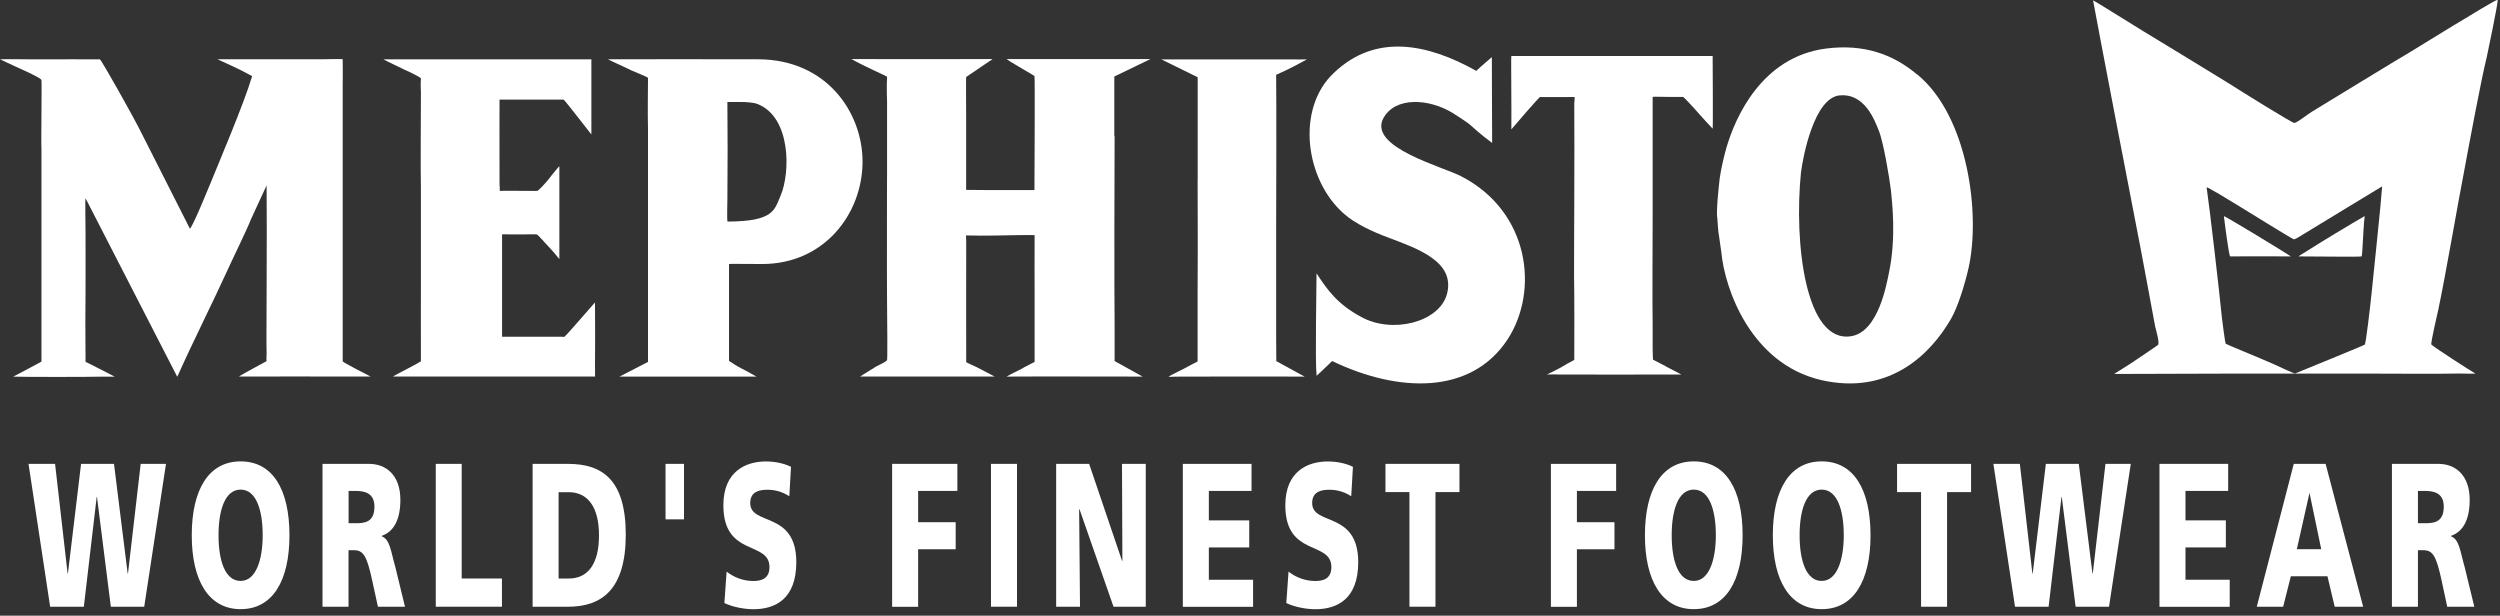<svg xmlns="http://www.w3.org/2000/svg" fill="none" viewBox="0 0 134 33" height="33" width="134">
<rect x="0" y="0" width="134" height="33" fill="#333333" stroke="none"/>
<g clip-path="url(#clip0_1702_4580)">
<path fill="white" d="M31.891 19.742C31.908 17.907 31.891 16.563 31.891 16.21C31.079 17.133 30.44 17.883 30.259 18.048C30.234 18.068 30.131 18.048 30.077 18.048H26.911V12.56C26.964 12.56 28.177 12.572 28.733 12.56C28.84 12.56 28.993 12.8 29.071 12.855C29.15 12.965 29.611 13.409 29.982 13.888V8.938C29.958 8.918 29.982 8.883 29.982 8.903C29.904 8.977 29.372 9.633 29.323 9.708C29.22 9.818 28.943 10.16 28.791 10.234C28.766 10.234 26.729 10.219 26.775 10.234C26.808 10.246 26.775 9.94 26.775 9.865C26.766 8.062 26.775 5.783 26.775 5.339C27.113 5.339 28.754 5.343 30.201 5.339C30.263 5.339 31.566 7.056 31.698 7.205V3.179H20.549C20.627 3.234 21.547 3.666 21.65 3.721C21.65 3.721 22.569 4.129 22.561 4.212C22.536 4.585 22.561 4.785 22.561 4.95C22.561 5.465 22.536 9.551 22.561 10.03V15.479C22.561 15.793 22.553 17.616 22.561 19.353C22.561 19.412 21.147 20.107 21.068 20.182H31.895V19.738L31.891 19.742Z"></path>
<path fill="white" d="M9.499 20.2C10.291 18.424 11.582 15.835 12.097 14.688C12.501 13.8 13.235 12.315 13.441 11.777C13.495 11.647 14.241 10.048 14.29 9.938C14.319 12.618 14.266 18.401 14.29 18.935C14.29 19.025 14.27 19.343 14.29 19.355C14.303 19.359 13.012 20.035 12.806 20.184C13.247 20.184 17.663 20.172 19.869 20.184C19.766 20.129 18.368 19.422 18.368 19.367V4.544C18.368 4.305 18.381 3.774 18.368 3.177C18.368 3.15 17.597 3.177 17.209 3.177H11.656C11.94 3.307 12.872 3.715 13.515 4.081C13.078 5.558 11.697 8.791 11.347 9.663C11.107 10.253 10.58 11.506 10.476 11.706C10.427 11.816 10.262 12.154 10.184 12.268C9.978 11.859 7.805 7.573 7.574 7.114C7.417 6.78 6.659 5.401 6.304 4.78C6.036 4.313 5.393 3.181 5.356 3.181C4.267 3.173 3.245 3.181 2.808 3.181H1.748C1.694 3.181 0.029 3.162 0.004 3.181C0.849 3.594 2.156 4.128 2.222 4.289C2.247 4.399 2.197 7.817 2.222 7.947V19.383C2.222 19.383 1.534 19.76 1.484 19.779C1.2 19.929 0.993 20.039 0.709 20.188C1.2 20.208 4.935 20.208 5.45 20.188H6.147C5.966 20.094 4.585 19.383 4.585 19.394C4.572 17.733 4.572 16.64 4.585 15.556C4.593 14.433 4.581 13.706 4.585 12.484C4.585 11.906 4.556 10.736 4.585 10.626L9.503 20.2H9.499Z"></path>
<path fill="white" d="M70.566 14.658C70.566 15.192 70.488 19.498 70.566 20.016V20.146C70.645 20.071 71.016 19.737 71.403 19.352C74.945 21.053 78.845 21.179 80.808 18.189C82.515 15.565 81.971 11.334 78.326 9.452C77.345 8.934 73.341 7.901 74.141 6.349C74.788 5.147 76.623 5.296 77.86 6.054C78.041 6.164 78.586 6.518 78.767 6.663C78.87 6.753 79.386 7.233 79.979 7.661C79.979 6.227 79.963 5.547 79.963 3.061C79.885 3.135 79.414 3.524 79.13 3.799C76.495 2.322 73.729 1.784 71.51 3.893C69.441 5.814 69.96 9.637 72.026 11.448C72.62 11.982 73.576 12.426 74.43 12.741C76.005 13.334 78.021 14.033 77.555 15.77C77.143 17.266 74.636 17.915 72.958 16.987C71.692 16.304 71.164 15.565 70.57 14.658H70.566Z"></path>
<path fill="white" d="M89.283 19.637C89.44 19.712 89.939 19.983 90.12 20.074C88.487 20.085 84.175 20.074 83.527 20.074C83.371 20.058 83.07 20.074 82.917 20.074C83.045 19.999 83.507 19.799 83.783 19.626C84.067 19.441 84.381 19.315 84.381 19.28C84.393 18.365 84.381 15.956 84.381 15.787C84.356 15.269 84.381 11.372 84.381 10.893C84.331 10.893 84.406 10.893 84.381 10.893C84.389 9.14 84.389 6.579 84.381 5.534C84.381 5.412 84.43 5.2 84.381 5.2C83.597 5.212 82.546 5.2 82.546 5.2C82.468 5.235 81.189 6.716 81.008 6.936C81.025 6.143 80.983 3 81.008 3C82.126 3 91.126 3 91.798 3C91.798 3.259 91.823 6.881 91.798 6.897C91.72 6.822 91.213 6.265 91.151 6.194C90.631 5.601 90.24 5.196 90.219 5.196C89.283 5.204 88.582 5.169 88.582 5.196C88.582 8.484 88.582 11.073 88.582 11.682C88.582 12.645 88.558 16.487 88.582 17.28V18.703L88.599 19.276L89.283 19.63V19.637Z"></path>
<path fill="white" d="M64.192 9.664C64.192 10.831 64.209 12.842 64.192 15.521C64.192 15.596 64.192 17.497 64.192 19.375C64.192 19.375 63.611 19.67 63.454 19.764C63.273 19.858 62.782 20.094 62.63 20.188C62.683 20.208 62.922 20.188 62.972 20.188C64.848 20.184 68.072 20.173 69.927 20.188L68.41 19.356L68.402 18.091C68.402 17.482 68.398 12.657 68.402 12.068C68.41 11.157 68.418 5.189 68.402 4.011C68.377 4.011 68.402 3.991 68.402 4.011C69.148 3.677 69.511 3.476 70.055 3.182C69.647 3.197 69.437 3.182 69.358 3.182C67.198 3.182 64.378 3.182 62.246 3.182L64.196 4.14V9.668L64.192 9.664Z"></path>
<path fill="white" d="M59.743 7.299C59.735 8.725 59.718 15.576 59.743 17.387V19.352L61.244 20.185C60.831 20.185 55.15 20.173 53.954 20.185C54.136 20.075 54.556 19.87 54.737 19.78C54.841 19.705 55.455 19.403 55.455 19.399V15.521C55.455 15.352 55.447 14.166 55.455 12.606C55.455 12.587 54.552 12.606 54.371 12.606C53.855 12.606 52.845 12.653 51.789 12.618C51.765 12.618 51.789 12.893 51.789 12.932C51.781 13.632 51.789 19.069 51.789 19.411C51.789 19.434 52.293 19.635 52.651 19.835C52.701 19.87 53.257 20.145 53.311 20.181C53.311 20.161 53.336 20.181 53.311 20.181H46.1C46.281 20.071 46.797 19.745 46.978 19.635C47.106 19.56 47.469 19.415 47.547 19.301C47.572 19.261 47.559 17.273 47.547 16.342C47.53 15.297 47.547 7.405 47.547 9.691C47.547 10.245 47.547 5.94 47.547 5.441C47.547 5.346 47.514 4.698 47.547 4.109C47.547 4.093 46.327 3.555 45.634 3.166C46.64 3.166 50.722 3.178 53.204 3.166C53.047 3.26 52.441 3.692 51.785 4.129C51.773 4.136 51.785 6.03 51.785 6.195V10.178C51.785 10.178 52.214 10.186 52.787 10.186H55.447C55.447 9.373 55.48 4.093 55.447 4.07C54.96 3.771 54.078 3.276 53.95 3.166H61.664L59.727 4.101V7.287L59.743 7.299Z"></path>
<path fill="white" d="M102.767 3.992C105.509 6.247 106.165 11.527 105.509 14.39C105.303 15.282 104.944 16.441 104.585 17.07C103.505 18.959 101.279 21.214 97.609 20.37C93.841 19.49 92.447 15.479 92.266 13.534C92.241 13.389 92.154 12.729 92.13 12.583C92.105 12.544 92.051 11.762 92.051 11.723C91.973 11.393 92.126 9.994 92.175 9.57C92.237 9.087 92.41 8.364 92.525 7.955C93 6.305 94.422 3.041 97.885 2.601C99.91 2.345 101.477 2.911 102.759 3.995L102.767 3.992ZM98.611 5.111C97.226 5.241 96.636 8.431 96.533 9.236C96.15 12.996 96.764 18.425 99.225 18.02C100.689 17.781 101.122 15.215 101.25 14.61C101.658 12.666 101.402 10.741 101.353 10.191C101.279 9.566 100.945 7.551 100.689 6.965C100.483 6.451 99.943 4.985 98.611 5.115V5.111Z"></path>
<path fill="white" d="M39.075 19.344C39.075 19.344 39.553 19.666 39.759 19.757C39.916 19.831 40.386 20.091 40.542 20.185H39.59C39.075 20.185 34.386 20.181 33.207 20.185L34.733 19.399V6.91C34.708 6.007 34.733 4.871 34.733 4.176C34.733 4.129 33.974 3.838 33.818 3.763C33.583 3.634 32.82 3.308 32.589 3.178C33.62 3.178 38.736 3.166 40.662 3.178C44.331 3.198 46.253 6.058 46.232 8.713C46.207 11.483 44.166 14.151 40.856 14.151C40.039 14.151 39.079 14.135 39.075 14.151V19.34V19.344ZM38.988 11.876C41.478 11.868 41.507 11.263 41.845 10.473C42.365 9.26 42.406 6.293 40.612 5.578C40.184 5.41 39.169 5.484 38.988 5.468C39.004 7.869 39.004 8.336 38.988 10.662C38.988 10.737 38.963 11.801 38.988 11.876Z"></path>
<path fill="white" d="M114.91 1.689C115.611 2.121 118.769 4.031 119.428 4.447C120.018 4.824 122.871 6.608 122.983 6.592C123.193 6.537 123.741 6.085 123.931 5.979C124.463 5.653 128.681 3.08 129.208 2.774C129.472 2.612 133.501 0.126 133.802 0.016C133.818 -0.004 133.88 -0.004 133.88 0.016C133.843 0.412 133.385 2.628 133.29 3.06C132.989 4.27 132.363 7.637 132.062 9.26C131.798 10.591 131.08 14.775 130.701 16.559C130.68 16.685 130.268 18.398 130.322 18.468C130.511 18.649 132.457 19.898 132.684 20.024C132.457 20.044 131.777 20.008 131.55 20.024C131.229 20.044 126.994 20.024 126.652 20.024H119.94C119.618 20.024 113.656 20.044 113.318 20.044L114.213 19.478C114.44 19.317 115.685 18.504 115.685 18.468C115.742 18.268 115.553 17.675 115.516 17.494C115.384 16.791 114.666 12.901 114.534 12.269C114.345 11.33 112.357 0.97 112.188 0.016C112.489 0.177 114.629 1.528 114.914 1.693L114.91 1.689ZM127.675 9.994C127.332 10.191 123.683 12.426 123.345 12.626C123.271 12.662 123.04 12.827 122.95 12.827C122.855 12.807 120.36 11.259 119.886 10.969C119.754 10.898 118.715 10.25 118.583 10.195C118.526 10.159 118.348 10.053 118.274 10.037C118.431 11.086 118.963 15.675 119.095 17.042C119.115 17.133 119.247 18.339 119.305 18.429C119.342 18.464 121.127 19.187 121.894 19.529C122.207 19.67 122.97 20.04 123.024 20.016C124.067 19.588 126.735 18.504 126.755 18.468C126.813 18.398 127.04 16.484 127.135 15.549C127.209 14.756 127.629 10.863 127.683 9.998L127.675 9.994Z"></path>
<path fill="white" d="M122.792 13.743C122.413 13.491 119.638 11.798 119.201 11.582C119.218 11.743 119.469 13.743 119.539 13.743C120.116 13.731 121.935 13.743 122.788 13.743H122.792Z"></path>
<path fill="white" d="M123.205 13.743C124.17 13.743 126.52 13.778 126.578 13.743C126.635 13.707 126.656 12.352 126.747 11.582C126.198 11.889 124.174 13.114 123.683 13.436C123.609 13.491 123.259 13.688 123.205 13.739V13.743Z"></path>
<path fill="white" d="M1.529 24.864H2.952L3.624 30.745H3.64L4.345 24.864H6.11L6.844 30.745H6.86L7.541 24.864H8.897L7.73 32.521H5.941L5.199 26.64H5.182L4.494 32.521H2.688L1.529 24.864Z"></path>
<path fill="white" d="M12.897 24.73C14.616 24.73 15.515 26.235 15.515 28.691C15.515 31.146 14.604 32.651 12.897 32.651C11.19 32.651 10.278 31.126 10.278 28.691C10.278 26.255 11.177 24.73 12.897 24.73ZM12.897 31.138C13.742 31.138 14.08 29.951 14.08 28.691C14.08 27.363 13.742 26.243 12.897 26.243C12.051 26.243 11.713 27.363 11.713 28.691C11.713 30.018 12.051 31.138 12.897 31.138Z"></path>
<path fill="white" d="M17.291 24.863H19.777C20.705 24.863 21.46 25.476 21.46 26.792C21.46 27.814 21.13 28.493 20.458 28.721V28.745C20.907 28.922 20.936 29.503 21.2 30.434L21.707 32.52H20.256L19.955 31.137C19.67 29.821 19.489 29.491 18.973 29.491H18.681V32.52H17.287V24.863H17.291ZM18.685 28.045H19.052C19.501 28.045 20.07 28.022 20.07 27.158C20.07 26.447 19.584 26.313 19.052 26.313H18.685V28.045Z"></path>
<path fill="white" d="M23.354 24.863H24.747V31.008H26.904V32.52H23.358V24.863H23.354Z"></path>
<path fill="white" d="M28.548 24.864H30.448C32.267 24.864 33.541 25.697 33.541 28.659C33.541 31.621 32.23 32.521 30.448 32.521H28.548V24.864ZM29.941 31.009H30.482C31.52 31.009 32.106 30.219 32.106 28.695C32.106 27.17 31.5 26.381 30.482 26.381H29.941V31.009Z"></path>
<path fill="white" d="M35.673 24.863H36.662V27.837H35.673V24.863Z"></path>
<path fill="white" d="M38.943 30.635C39.301 30.922 39.804 31.142 40.381 31.142C40.823 31.142 41.243 31.008 41.243 30.395C41.243 28.969 38.773 29.869 38.773 27.084C38.773 25.241 40.002 24.734 41.049 24.734C41.552 24.734 42.043 24.844 42.398 25.021L42.307 26.6C41.948 26.361 41.544 26.251 41.148 26.251C40.798 26.251 40.212 26.294 40.212 26.962C40.212 28.203 42.682 27.366 42.682 30.132C42.682 32.116 41.544 32.654 40.386 32.654C39.899 32.654 39.293 32.544 38.827 32.324L38.947 30.635H38.943Z"></path>
<path fill="white" d="M47.818 24.863H51.315V26.313H49.212V27.99H51.224V29.44H49.212V32.524H47.818V24.867V24.863Z"></path>
<path fill="white" d="M53.117 24.863H54.511V32.52H53.117V24.863Z"></path>
<path fill="white" d="M56.605 24.864H58.378L60.143 30.066H60.16L60.139 24.864H61.413V32.521H59.685L57.859 27.288H57.842L57.888 32.521H56.61V24.864H56.605Z"></path>
<path fill="white" d="M63.4 24.864H67.082V26.314H64.794V27.893H66.959V29.343H64.794V31.075H67.165V32.525H63.4V24.868V24.864Z"></path>
<path fill="white" d="M69.062 30.635C69.42 30.922 69.923 31.142 70.501 31.142C70.942 31.142 71.362 31.008 71.362 30.395C71.362 28.969 68.893 29.869 68.893 27.084C68.893 25.241 70.121 24.734 71.168 24.734C71.671 24.734 72.162 24.844 72.517 25.021L72.426 26.6C72.067 26.361 71.663 26.251 71.267 26.251C70.917 26.251 70.332 26.294 70.332 26.962C70.332 28.203 72.801 27.366 72.801 30.132C72.801 32.116 71.663 32.654 70.505 32.654C70.018 32.654 69.412 32.544 68.946 32.324L69.066 30.635H69.062Z"></path>
<path fill="white" d="M75.547 26.376H74.261V24.863H78.227V26.376H76.941V32.52H75.547V26.376Z"></path>
<path fill="white" d="M83.129 24.864H86.625V26.314H84.522V27.991H86.535V29.441H84.522V32.525H83.129V24.868V24.864Z"></path>
<path fill="white" d="M90.786 24.73C92.505 24.73 93.404 26.235 93.404 28.691C93.404 31.146 92.493 32.651 90.786 32.651C89.079 32.651 88.168 31.126 88.168 28.691C88.168 26.255 89.067 24.73 90.786 24.73ZM90.786 31.138C91.631 31.138 91.969 29.951 91.969 28.691C91.969 27.363 91.631 26.243 90.786 26.243C89.941 26.243 89.603 27.363 89.603 28.691C89.603 30.018 89.941 31.138 90.786 31.138Z"></path>
<path fill="white" d="M97.642 24.73C99.362 24.73 100.26 26.235 100.26 28.691C100.26 31.146 99.349 32.651 97.642 32.651C95.935 32.651 95.024 31.126 95.024 28.691C95.024 26.255 95.923 24.73 97.642 24.73ZM97.642 31.138C98.488 31.138 98.826 29.951 98.826 28.691C98.826 27.363 98.488 26.243 97.642 26.243C96.797 26.243 96.459 27.363 96.459 28.691C96.459 30.018 96.797 31.138 97.642 31.138Z"></path>
<path fill="white" d="M102.969 26.377H101.683V24.864H105.649V26.377H104.363V32.521H102.969V26.377Z"></path>
<path fill="white" d="M106.842 24.863H108.264L108.936 30.744H108.953L109.658 24.863H111.423L112.156 30.744H112.173L112.853 24.863H114.21L113.043 32.52H111.253L110.511 26.639H110.495L109.806 32.52H108.005L106.846 24.863H106.842Z"></path>
<path fill="white" d="M115.748 24.863H119.43V26.313H117.142V27.892H119.306V29.342H117.142V31.074H119.512V32.524H115.748V24.867V24.863Z"></path>
<path fill="white" d="M122.946 24.864H124.653L126.665 32.521H125.14L124.752 30.887H122.789L122.377 32.521H120.963L122.946 24.864ZM123.8 26.444H123.783L123.111 29.437H124.418L123.795 26.444H123.8Z"></path>
<path fill="white" d="M128.207 24.863H130.693C131.621 24.863 132.375 25.476 132.375 26.792C132.375 27.814 132.046 28.493 131.374 28.721V28.745C131.823 28.922 131.852 29.503 132.116 30.434L132.623 32.52H131.172L130.875 31.137C130.59 29.821 130.409 29.491 129.893 29.491H129.601V32.52H128.207V24.863ZM129.601 28.045H129.968C130.417 28.045 130.986 28.022 130.986 27.158C130.986 26.447 130.499 26.313 129.968 26.313H129.601V28.045Z"></path>
</g>
<defs>
<clipPath id="clip0_1702_4580">
<rect fill="white" height="33" width="134"></rect>
</clipPath>
</defs>
</svg>
